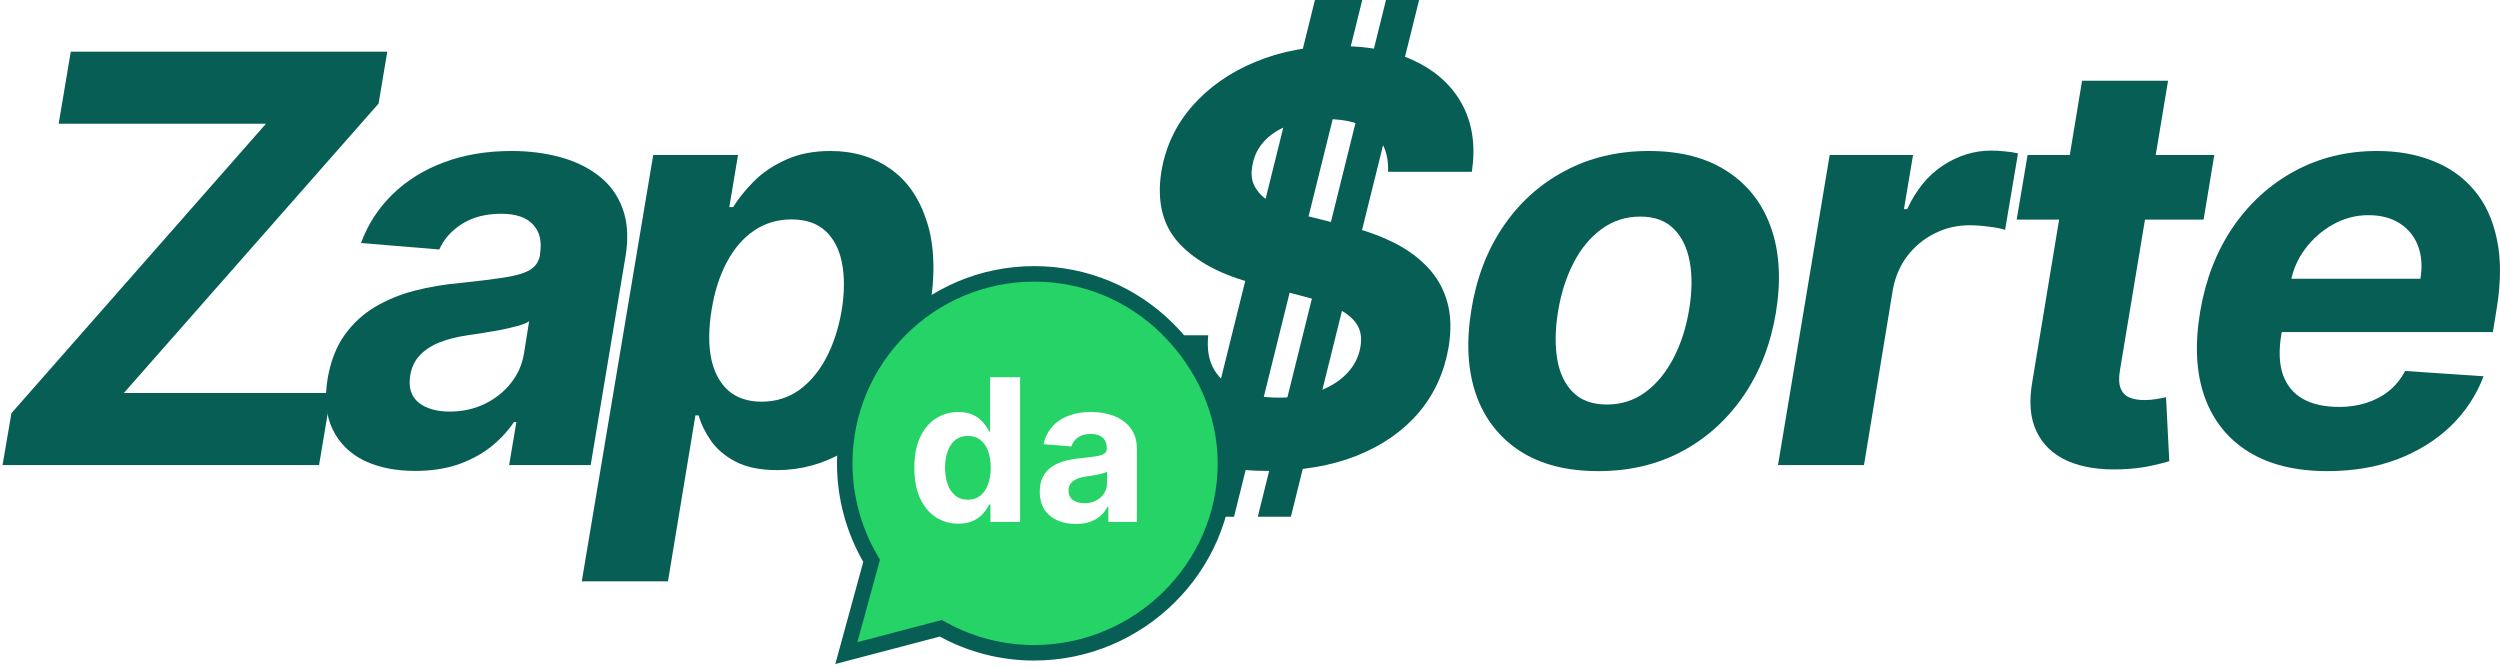 <svg viewBox="0 0 806 215" fill="none" xmlns="http://www.w3.org/2000/svg">
<path d="M0.821 149.937L3.685 133.212L85.746 39.892H18.913L22.817 16.66H124.858L122.059 33.385L39.932 126.705H106.766L102.862 149.937H0.821Z" fill="#075E54"/>
<path d="M133.88 151.824C127.546 151.824 122.058 150.718 117.416 148.505C112.817 146.249 109.433 142.909 107.264 138.484C105.095 134.058 104.553 128.57 105.637 122.019C106.592 116.466 108.392 111.824 111.039 108.093C113.728 104.318 117.004 101.281 120.865 98.982C124.726 96.683 129 94.925 133.685 93.711C138.414 92.496 143.295 91.672 148.327 91.238C154.141 90.63 158.87 90.045 162.514 89.481C166.202 88.917 168.957 88.114 170.779 87.073C172.601 85.988 173.707 84.383 174.098 82.257V81.867C174.749 77.789 173.989 74.622 171.82 72.366C169.694 70.066 166.289 68.916 161.603 68.916C156.657 68.916 152.449 70.001 148.978 72.17C145.551 74.34 143.1 77.094 141.625 80.435L116.375 78.353C118.631 72.279 122.036 67.029 126.592 62.604C131.191 58.136 136.722 54.708 143.186 52.322C149.651 49.892 156.896 48.678 164.922 48.678C170.475 48.678 175.66 49.328 180.475 50.63C185.334 51.931 189.521 53.949 193.035 56.682C196.593 59.415 199.152 62.929 200.714 67.225C202.32 71.476 202.645 76.574 201.69 82.518L190.432 149.937H164.141L166.484 136.076H165.703C163.577 139.199 160.974 141.954 157.894 144.34C154.813 146.683 151.278 148.527 147.286 149.872C143.295 151.174 138.826 151.824 133.88 151.824ZM145.009 132.692C149.043 132.692 152.753 131.889 156.137 130.284C159.564 128.635 162.384 126.423 164.597 123.646C166.853 120.869 168.284 117.724 168.892 114.21L170.584 103.602C169.716 104.166 168.458 104.665 166.809 105.099C165.204 105.533 163.447 105.945 161.538 106.336C159.673 106.683 157.785 107.008 155.876 107.312C153.967 107.572 152.254 107.832 150.735 108.093C147.395 108.57 144.401 109.329 141.755 110.37C139.108 111.412 136.961 112.822 135.312 114.6C133.664 116.336 132.644 118.505 132.254 121.108C131.646 124.883 132.536 127.768 134.922 129.763C137.351 131.716 140.714 132.692 145.009 132.692Z" fill="#075E54"/>
<path d="M187.562 187.421L210.599 49.979H237.932L235.133 66.769H236.37C238.018 64.079 240.209 61.346 242.943 58.569C245.719 55.749 249.168 53.407 253.29 51.541C257.411 49.632 262.249 48.678 267.802 48.678C275.134 48.678 281.533 50.587 287 54.404C292.466 58.179 296.414 63.884 298.844 71.52C301.316 79.112 301.598 88.635 299.689 100.088C297.867 111.238 294.505 120.653 289.603 128.332C284.744 135.967 278.908 141.759 272.097 145.707C265.329 149.612 258.149 151.564 250.557 151.564C245.177 151.564 240.752 150.675 237.281 148.896C233.854 147.117 231.185 144.883 229.276 142.193C227.368 139.46 226.023 136.705 225.242 133.928H224.2L215.35 187.421H187.562ZM229.407 99.958C228.452 105.902 228.409 111.086 229.276 115.511C230.188 119.937 232.01 123.386 234.743 125.859C237.476 128.288 241.077 129.503 245.546 129.503C250.058 129.503 254.071 128.267 257.585 125.794C261.099 123.277 264.027 119.807 266.37 115.381C268.713 110.913 270.383 105.772 271.381 99.958C272.292 94.188 272.314 89.112 271.446 84.73C270.578 80.348 268.8 76.921 266.11 74.448C263.42 71.975 259.776 70.739 255.177 70.739C250.708 70.739 246.695 71.932 243.138 74.318C239.624 76.704 236.695 80.088 234.352 84.47C232.01 88.852 230.361 94.014 229.407 99.958Z" fill="#075E54"/>
<path d="M382.601 166.596L423.937 0H439.191L397.855 166.596H382.601ZM447.521 55.38C447.738 49.957 446.155 45.771 442.771 42.821C439.43 39.87 434.376 38.395 427.608 38.395C423.009 38.395 419.018 39.046 415.634 40.348C412.25 41.606 409.538 43.363 407.499 45.619C405.503 47.831 404.267 50.391 403.79 53.298C403.312 55.684 403.464 57.767 404.245 59.545C405.07 61.324 406.349 62.864 408.085 64.166C409.864 65.424 411.968 66.53 414.397 67.485C416.827 68.396 419.408 69.177 422.141 69.827L433.595 72.691C439.191 73.992 444.224 75.728 448.693 77.897C453.205 80.066 456.979 82.734 460.016 85.901C463.096 89.068 465.265 92.799 466.524 97.094C467.782 101.39 467.955 106.314 467.044 111.867C465.656 120.023 462.424 127.095 457.348 133.082C452.272 139.026 445.612 143.646 437.369 146.943C429.126 150.197 419.582 151.824 408.736 151.824C397.976 151.824 388.887 150.175 381.468 146.878C374.05 143.581 368.648 138.7 365.264 132.236C361.924 125.728 360.926 117.68 362.271 108.092H389.538C389.061 112.561 389.711 116.292 391.49 119.286C393.312 122.236 396.024 124.47 399.625 125.989C403.226 127.464 407.456 128.201 412.315 128.201C417.13 128.201 421.404 127.507 425.135 126.119C428.909 124.73 431.968 122.8 434.311 120.327C436.653 117.854 438.085 115.012 438.606 111.802C439.126 108.808 438.671 106.292 437.239 104.253C435.807 102.214 433.508 100.478 430.341 99.047C427.217 97.572 423.334 96.27 418.692 95.142L404.766 91.498C394.006 88.765 385.872 84.491 380.362 78.678C374.852 72.864 372.878 65.033 374.44 55.185C375.828 47.116 379.191 40.066 384.527 34.035C389.907 27.961 396.675 23.254 404.831 19.913C413.031 16.529 421.989 14.838 431.708 14.838C441.599 14.838 449.951 16.551 456.762 19.979C463.573 23.363 468.541 28.091 471.665 34.165C474.788 40.239 475.743 47.311 474.528 55.38H447.521Z" fill="#075E54"/>
<path d="M515.295 151.889C505.1 151.889 496.662 149.72 489.981 145.381C483.299 141 478.592 134.926 475.859 127.16C473.169 119.351 472.67 110.262 474.362 99.893C476.011 89.654 479.438 80.695 484.644 73.016C489.85 65.337 496.467 59.372 504.493 55.12C512.519 50.825 521.564 48.677 531.63 48.677C541.782 48.677 550.198 50.868 556.879 55.25C563.561 59.589 568.268 65.662 571.001 73.472C573.734 81.281 574.255 90.37 572.563 100.739C570.871 110.934 567.4 119.871 562.151 127.55C556.901 135.229 550.285 141.217 542.302 145.512C534.32 149.763 525.317 151.889 515.295 151.889ZM518.029 130.414C522.714 130.414 526.857 129.091 530.458 126.444C534.103 123.754 537.118 120.11 539.504 115.511C541.934 110.869 543.625 105.62 544.58 99.763C545.534 93.993 545.599 88.873 544.775 84.404C543.951 79.893 542.215 76.335 539.569 73.732C536.966 71.129 533.387 69.827 528.831 69.827C524.146 69.827 519.981 71.172 516.337 73.862C512.692 76.509 509.677 80.153 507.291 84.795C504.905 89.437 503.235 94.708 502.28 100.609C501.369 106.335 501.304 111.455 502.085 115.967C502.866 120.435 504.579 123.971 507.226 126.574C509.872 129.134 513.473 130.414 518.029 130.414Z" fill="#075E54"/>
<path d="M573.227 149.937L589.886 49.979H616.763L613.835 67.419H614.876C617.739 61.215 621.579 56.53 626.394 53.363C631.253 50.153 636.481 48.547 642.078 48.547C643.466 48.547 644.92 48.634 646.438 48.808C648 48.938 649.388 49.155 650.603 49.458L646.438 74.122C645.223 73.689 643.488 73.341 641.232 73.081C639.019 72.778 636.915 72.626 634.919 72.626C630.885 72.626 627.132 73.515 623.661 75.294C620.19 77.029 617.262 79.459 614.876 82.582C612.533 85.706 610.993 89.307 610.255 93.385L600.949 149.937H573.227Z" fill="#075E54"/>
<path d="M713.887 49.979L710.438 70.803H650.177L653.691 49.979H713.887ZM671.262 26.031H698.984L683.496 119.221C683.062 121.78 683.127 123.776 683.691 125.208C684.255 126.596 685.188 127.572 686.49 128.136C687.834 128.7 689.44 128.982 691.305 128.982C692.607 128.982 693.93 128.874 695.275 128.657C696.62 128.396 697.639 128.201 698.333 128.071L699.375 148.7C697.813 149.178 695.709 149.698 693.062 150.262C690.459 150.826 687.379 151.173 683.821 151.303C677.053 151.564 671.327 150.674 666.641 148.635C661.956 146.553 658.593 143.364 656.554 139.069C654.515 134.774 654.081 129.373 655.253 122.865L671.262 26.031Z" fill="#075E54"/>
<path d="M750.343 151.889C740.104 151.889 731.622 149.807 724.898 145.642C718.173 141.433 713.444 135.49 710.711 127.811C708.021 120.088 707.566 110.956 709.344 100.413C711.08 90.131 714.572 81.107 719.822 73.341C725.115 65.576 731.753 59.523 739.735 55.185C747.718 50.847 756.612 48.677 766.417 48.677C773.011 48.677 778.977 49.74 784.313 51.866C789.693 53.949 794.161 57.116 797.719 61.367C801.276 65.576 803.706 70.847 805.007 77.181C806.352 83.515 806.331 90.934 804.942 99.437L803.706 107.051H719.366L722.034 89.871H780.343C780.994 85.88 780.734 82.344 779.562 79.263C778.391 76.183 776.439 73.775 773.705 72.04C770.972 70.261 767.61 69.372 763.618 69.372C759.54 69.372 755.722 70.37 752.165 72.365C748.607 74.361 745.614 76.986 743.184 80.24C740.798 83.45 739.258 86.942 738.564 90.717L735.505 107.767C734.638 113.017 734.811 117.377 736.026 120.848C737.284 124.318 739.453 126.921 742.534 128.657C745.614 130.349 749.519 131.195 754.247 131.195C757.328 131.195 760.213 130.761 762.903 129.893C765.636 129.025 768.065 127.746 770.191 126.054C772.317 124.318 774.052 122.171 775.397 119.611L800.712 121.303C798.369 127.464 794.812 132.843 790.04 137.442C785.267 141.997 779.519 145.555 772.794 148.115C766.113 150.631 758.629 151.889 750.343 151.889Z" fill="#075E54"/>
<path d="M446.844 0L405.508 166.596H416.18L457.517 0H446.844Z" fill="#075E54"/>
<path d="M280.733 181.808L281.008 180.803L280.488 179.901C275.152 170.632 272.346 160.124 272.346 149.364C272.346 115.697 299.746 88.297 333.413 88.297C349.73 88.297 365.07 94.648 376.598 106.204C388.173 117.806 395.081 133.136 395.081 149.393C395.081 183.029 367.083 210.46 333.413 210.46H333.384C323.149 210.46 313.11 207.901 304.202 203.035L303.33 202.558L302.369 202.811L272.858 210.558L280.733 181.808Z" fill="#25D366" stroke="#075E54" stroke-width="5"/>
<g filter="url(#filter0_d_12_89)">
<path d="M308.973 168.832C306.315 168.832 303.908 168.149 301.752 166.782C299.611 165.4 297.911 163.373 296.65 160.701C295.405 158.013 294.783 154.718 294.783 150.815C294.783 146.807 295.428 143.474 296.719 140.816C298.009 138.144 299.725 136.147 301.866 134.826C304.022 133.49 306.384 132.822 308.95 132.822C310.909 132.822 312.541 133.156 313.847 133.824C315.168 134.477 316.231 135.297 317.036 136.284C317.855 137.256 318.478 138.212 318.903 139.154H319.199V121.615H328.879V168.262H319.313V162.659H318.903C318.448 163.631 317.802 164.595 316.967 165.552C316.147 166.493 315.077 167.275 313.756 167.898C312.45 168.521 310.855 168.832 308.973 168.832ZM312.047 161.11C313.611 161.11 314.932 160.685 316.011 159.835C317.104 158.969 317.939 157.762 318.516 156.213C319.108 154.665 319.404 152.85 319.404 150.77C319.404 148.69 319.116 146.883 318.539 145.349C317.962 143.815 317.127 142.631 316.033 141.796C314.94 140.961 313.611 140.543 312.047 140.543C310.453 140.543 309.109 140.976 308.016 141.841C306.923 142.707 306.095 143.906 305.533 145.44C304.971 146.974 304.69 148.75 304.69 150.77C304.69 152.805 304.971 154.604 305.533 156.168C306.11 157.717 306.938 158.932 308.016 159.812C309.109 160.678 310.453 161.11 312.047 161.11Z" fill="white"/>
<path d="M346.833 168.923C344.601 168.923 342.612 168.536 340.866 167.761C339.12 166.972 337.738 165.81 336.72 164.276C335.718 162.728 335.217 160.799 335.217 158.491C335.217 156.548 335.574 154.915 336.288 153.594C337.001 152.273 337.973 151.21 339.203 150.405C340.433 149.601 341.83 148.993 343.394 148.583C344.973 148.173 346.628 147.885 348.359 147.718C350.394 147.505 352.034 147.308 353.279 147.125C354.524 146.928 355.428 146.64 355.99 146.26C356.551 145.88 356.832 145.319 356.832 144.574V144.438C356.832 142.995 356.377 141.879 355.466 141.09C354.57 140.3 353.294 139.905 351.639 139.905C349.893 139.905 348.504 140.292 347.471 141.067C346.439 141.826 345.755 142.783 345.421 143.937L336.447 143.208C336.903 141.082 337.799 139.245 339.135 137.696C340.471 136.132 342.194 134.932 344.305 134.097C346.431 133.247 348.891 132.822 351.685 132.822C353.628 132.822 355.489 133.049 357.265 133.505C359.057 133.96 360.644 134.667 362.026 135.623C363.422 136.58 364.523 137.81 365.328 139.313C366.133 140.801 366.535 142.585 366.535 144.666V168.262H357.333V163.411H357.06C356.498 164.504 355.747 165.468 354.805 166.304C353.864 167.124 352.733 167.769 351.411 168.24C350.09 168.695 348.564 168.923 346.833 168.923ZM349.612 162.227C351.039 162.227 352.3 161.946 353.393 161.384C354.486 160.807 355.344 160.032 355.967 159.061C356.589 158.089 356.901 156.988 356.901 155.758V152.045C356.597 152.243 356.179 152.425 355.648 152.592C355.132 152.744 354.547 152.888 353.894 153.025C353.241 153.146 352.588 153.26 351.935 153.366C351.282 153.457 350.69 153.541 350.159 153.617C349.02 153.784 348.025 154.05 347.175 154.414C346.325 154.779 345.664 155.272 345.193 155.895C344.723 156.502 344.487 157.261 344.487 158.172C344.487 159.493 344.966 160.503 345.922 161.202C346.894 161.885 348.124 162.227 349.612 162.227Z" fill="white"/>
</g>
<defs>
<filter id="filter0_d_12_89" x="292.783" y="119.615" width="75.753" height="51.308" filterUnits="userSpaceOnUse" color-interpolation-filters="sRGB">
<feFlood flood-opacity="0" result="BackgroundImageFix"/>
<feColorMatrix in="SourceAlpha" type="matrix" values="0 0 0 0 0 0 0 0 0 0 0 0 0 0 0 0 0 0 127 0" result="hardAlpha"/>
<feOffset/>
<feGaussianBlur stdDeviation="1"/>
<feComposite in2="hardAlpha" operator="out"/>
<feColorMatrix type="matrix" values="0 0 0 0 0 0 0 0 0 0 0 0 0 0 0 0 0 0 0.25 0"/>
<feBlend mode="normal" in2="BackgroundImageFix" result="effect1_dropShadow_12_89"/>
<feBlend mode="normal" in="SourceGraphic" in2="effect1_dropShadow_12_89" result="shape"/>
</filter>
</defs>
</svg>
